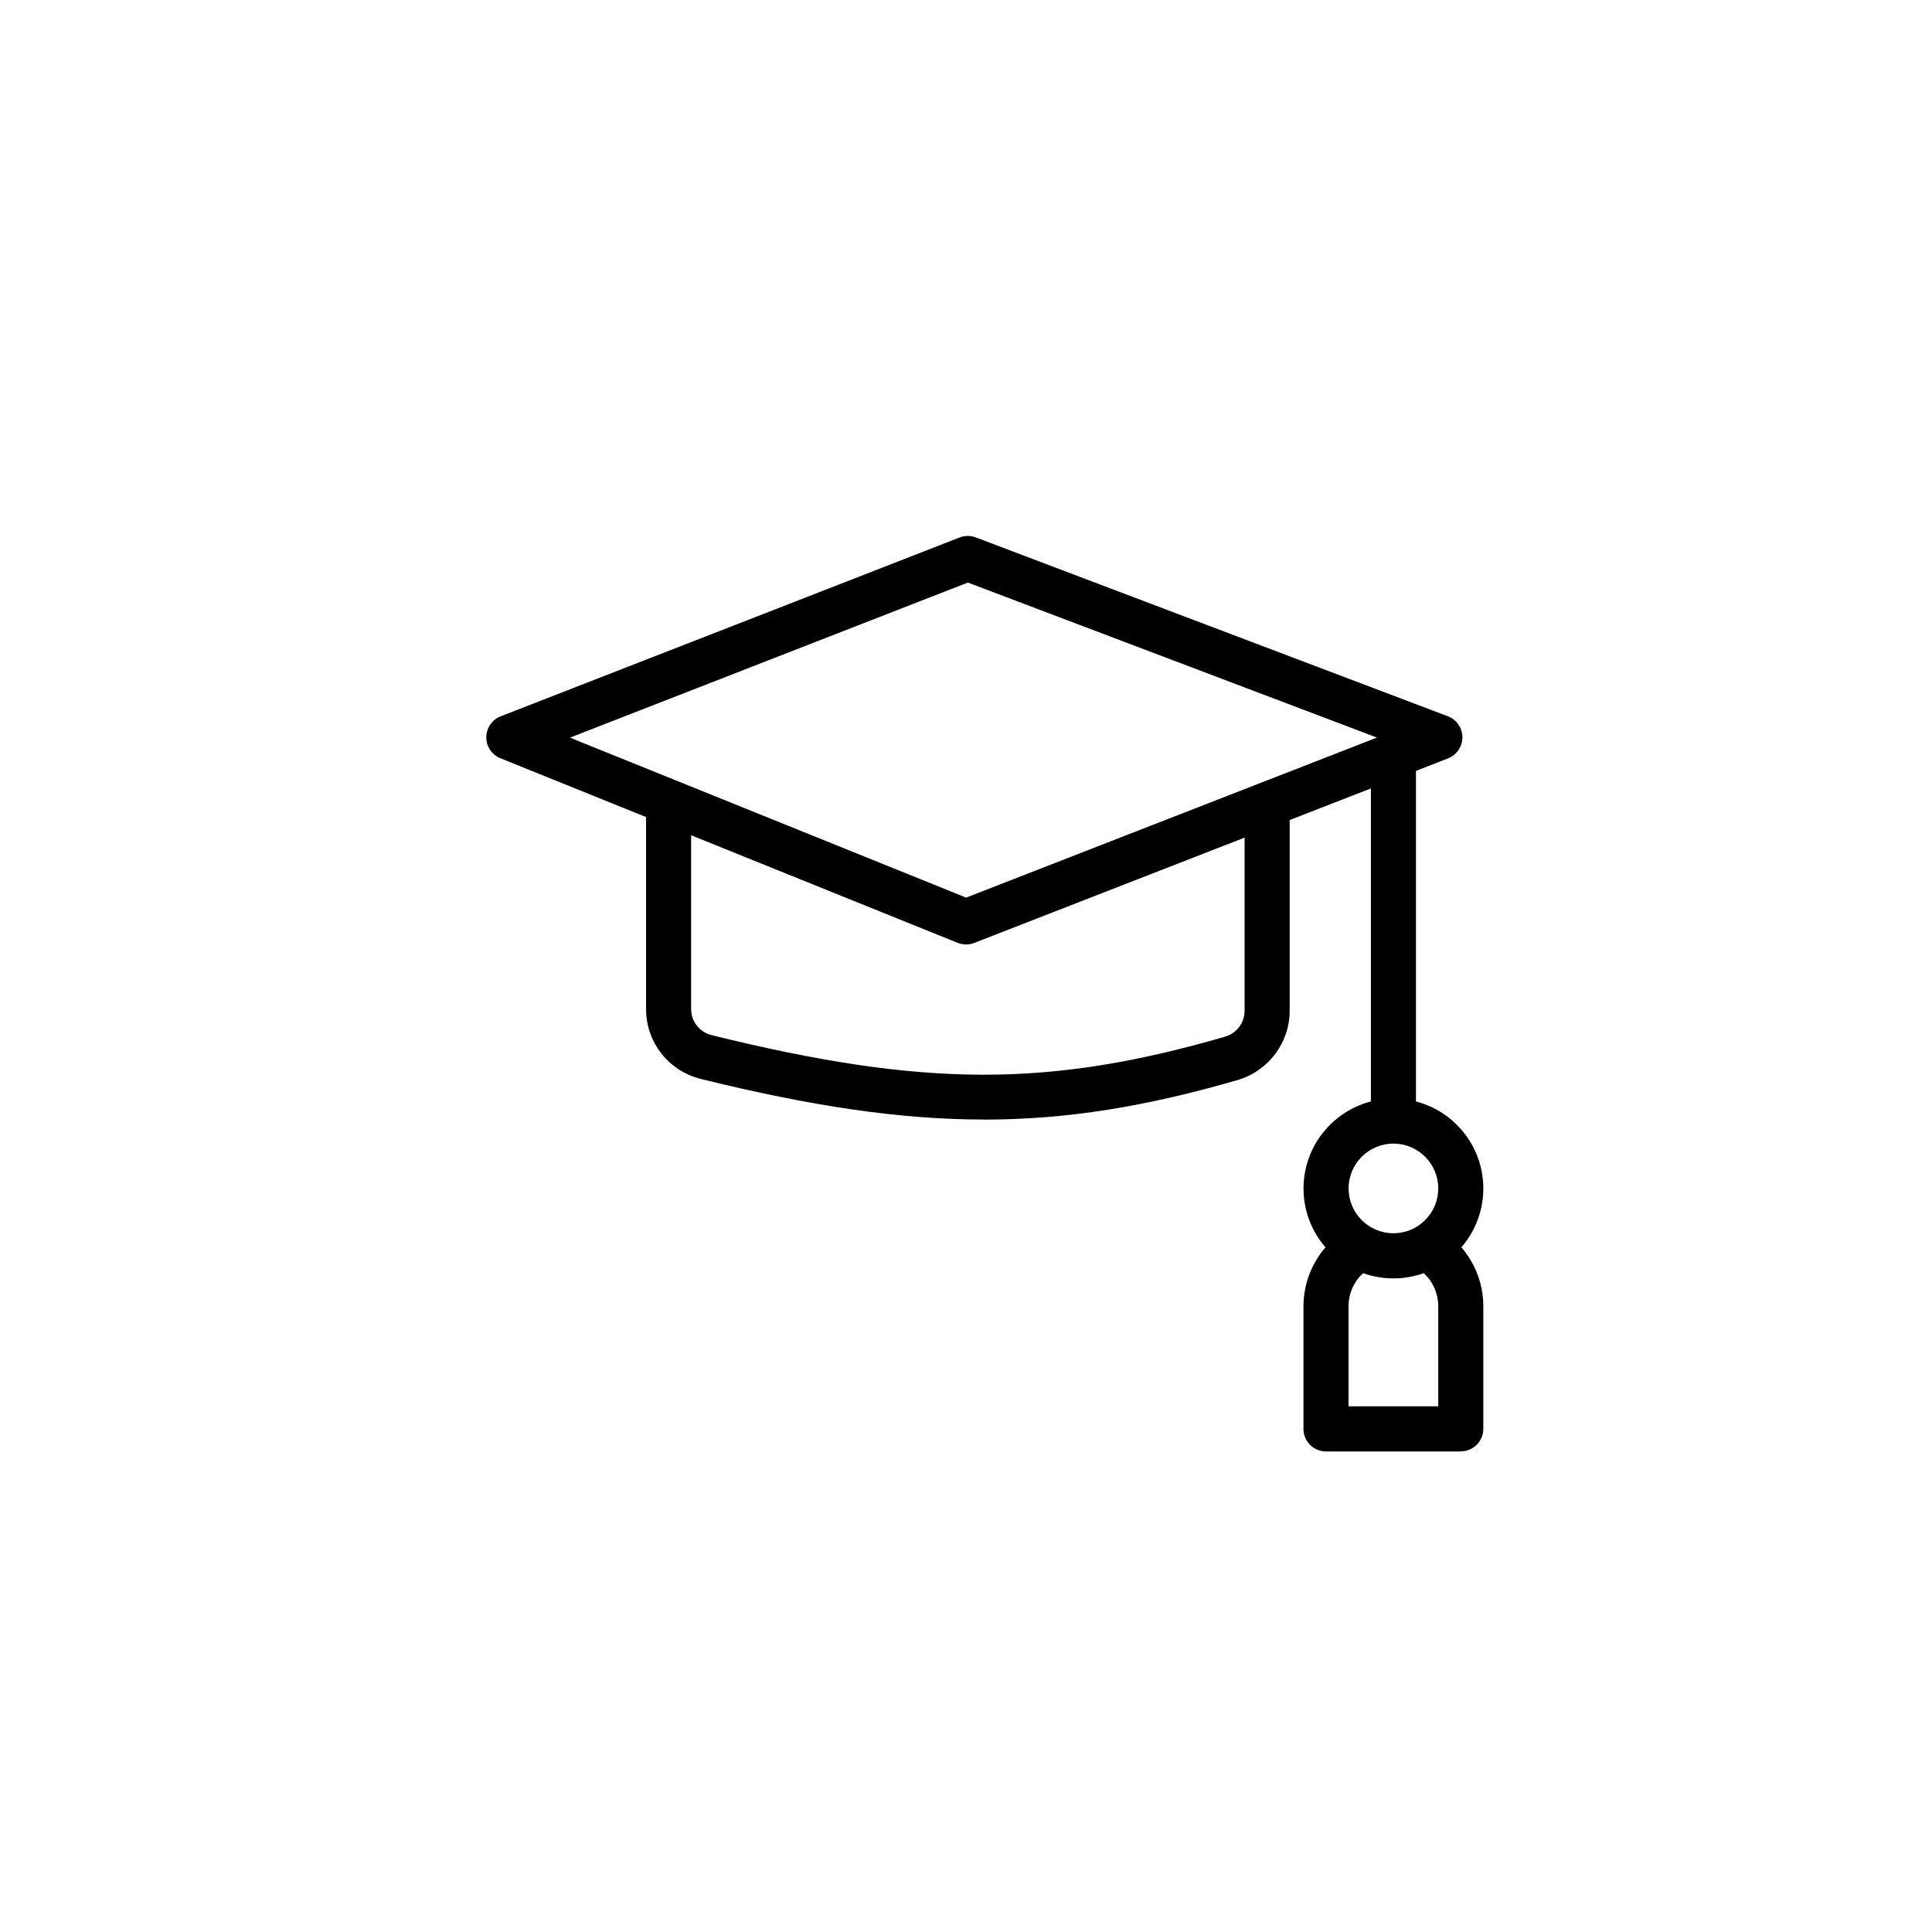 <?xml version="1.0" encoding="UTF-8"?>
<svg id="Layer_1" data-name="Layer 1" xmlns="http://www.w3.org/2000/svg" viewBox="0 0 300 300">
  <defs>
    <style>
      .cls-1 {
        fill: #000;
        stroke-width: 0px;
      }
    </style>
  </defs>
  <path class="cls-1" d="M150,146.65c-.45,0-.89-.08-1.31-.25l-70.99-28.66c-1.33-.54-2.2-1.83-2.19-3.27s.89-2.72,2.23-3.24l71.27-27.77c.8-.31,1.7-.32,2.51-.01l73.3,27.77c1.35.51,2.25,1.81,2.26,3.26,0,1.45-.88,2.75-2.23,3.28l-73.58,28.66c-.41.16-.84.24-1.27.24ZM88.5,114.54l61.52,24.84,63.79-24.85-63.52-24.07-61.79,24.08Z"/>
  <path class="cls-1" d="M152.78,173.84c-13.12,0-26.91-2.1-43.95-6.3-5.01-1.24-8.51-5.69-8.51-10.84v-32.2h7v32.2c0,1.92,1.31,3.58,3.19,4.04,32.93,8.12,52.29,8.17,79.71.24,1.79-.52,3.04-2.16,3.04-4v-32.48h7v32.48c0,4.93-3.33,9.35-8.09,10.73-14.12,4.09-26.42,6.14-39.38,6.14Z"/>
  <rect class="cls-1" x="212.87" y="117.29" width="7" height="57.21"/>
  <path class="cls-1" d="M216.37,198.51c-7.7,0-13.96-6.26-13.96-13.96s6.26-13.96,13.96-13.96,13.96,6.26,13.96,13.96-6.26,13.96-13.96,13.96ZM216.37,177.58c-3.84,0-6.96,3.12-6.96,6.96s3.12,6.96,6.96,6.96,6.96-3.12,6.96-6.96-3.12-6.96-6.96-6.96Z"/>
  <path class="cls-1" d="M226.83,225.38h-20.93c-1.93,0-3.5-1.57-3.5-3.5v-19.04c0-5.06,2.75-9.74,7.17-12.21l3.41,6.11c-2.21,1.23-3.58,3.57-3.58,6.09v15.54h13.93v-15.54c0-2.52-1.37-4.86-3.58-6.1l3.42-6.11c4.42,2.47,7.16,7.15,7.16,12.21v19.04c0,1.93-1.57,3.5-3.5,3.5Z"/>
</svg>
